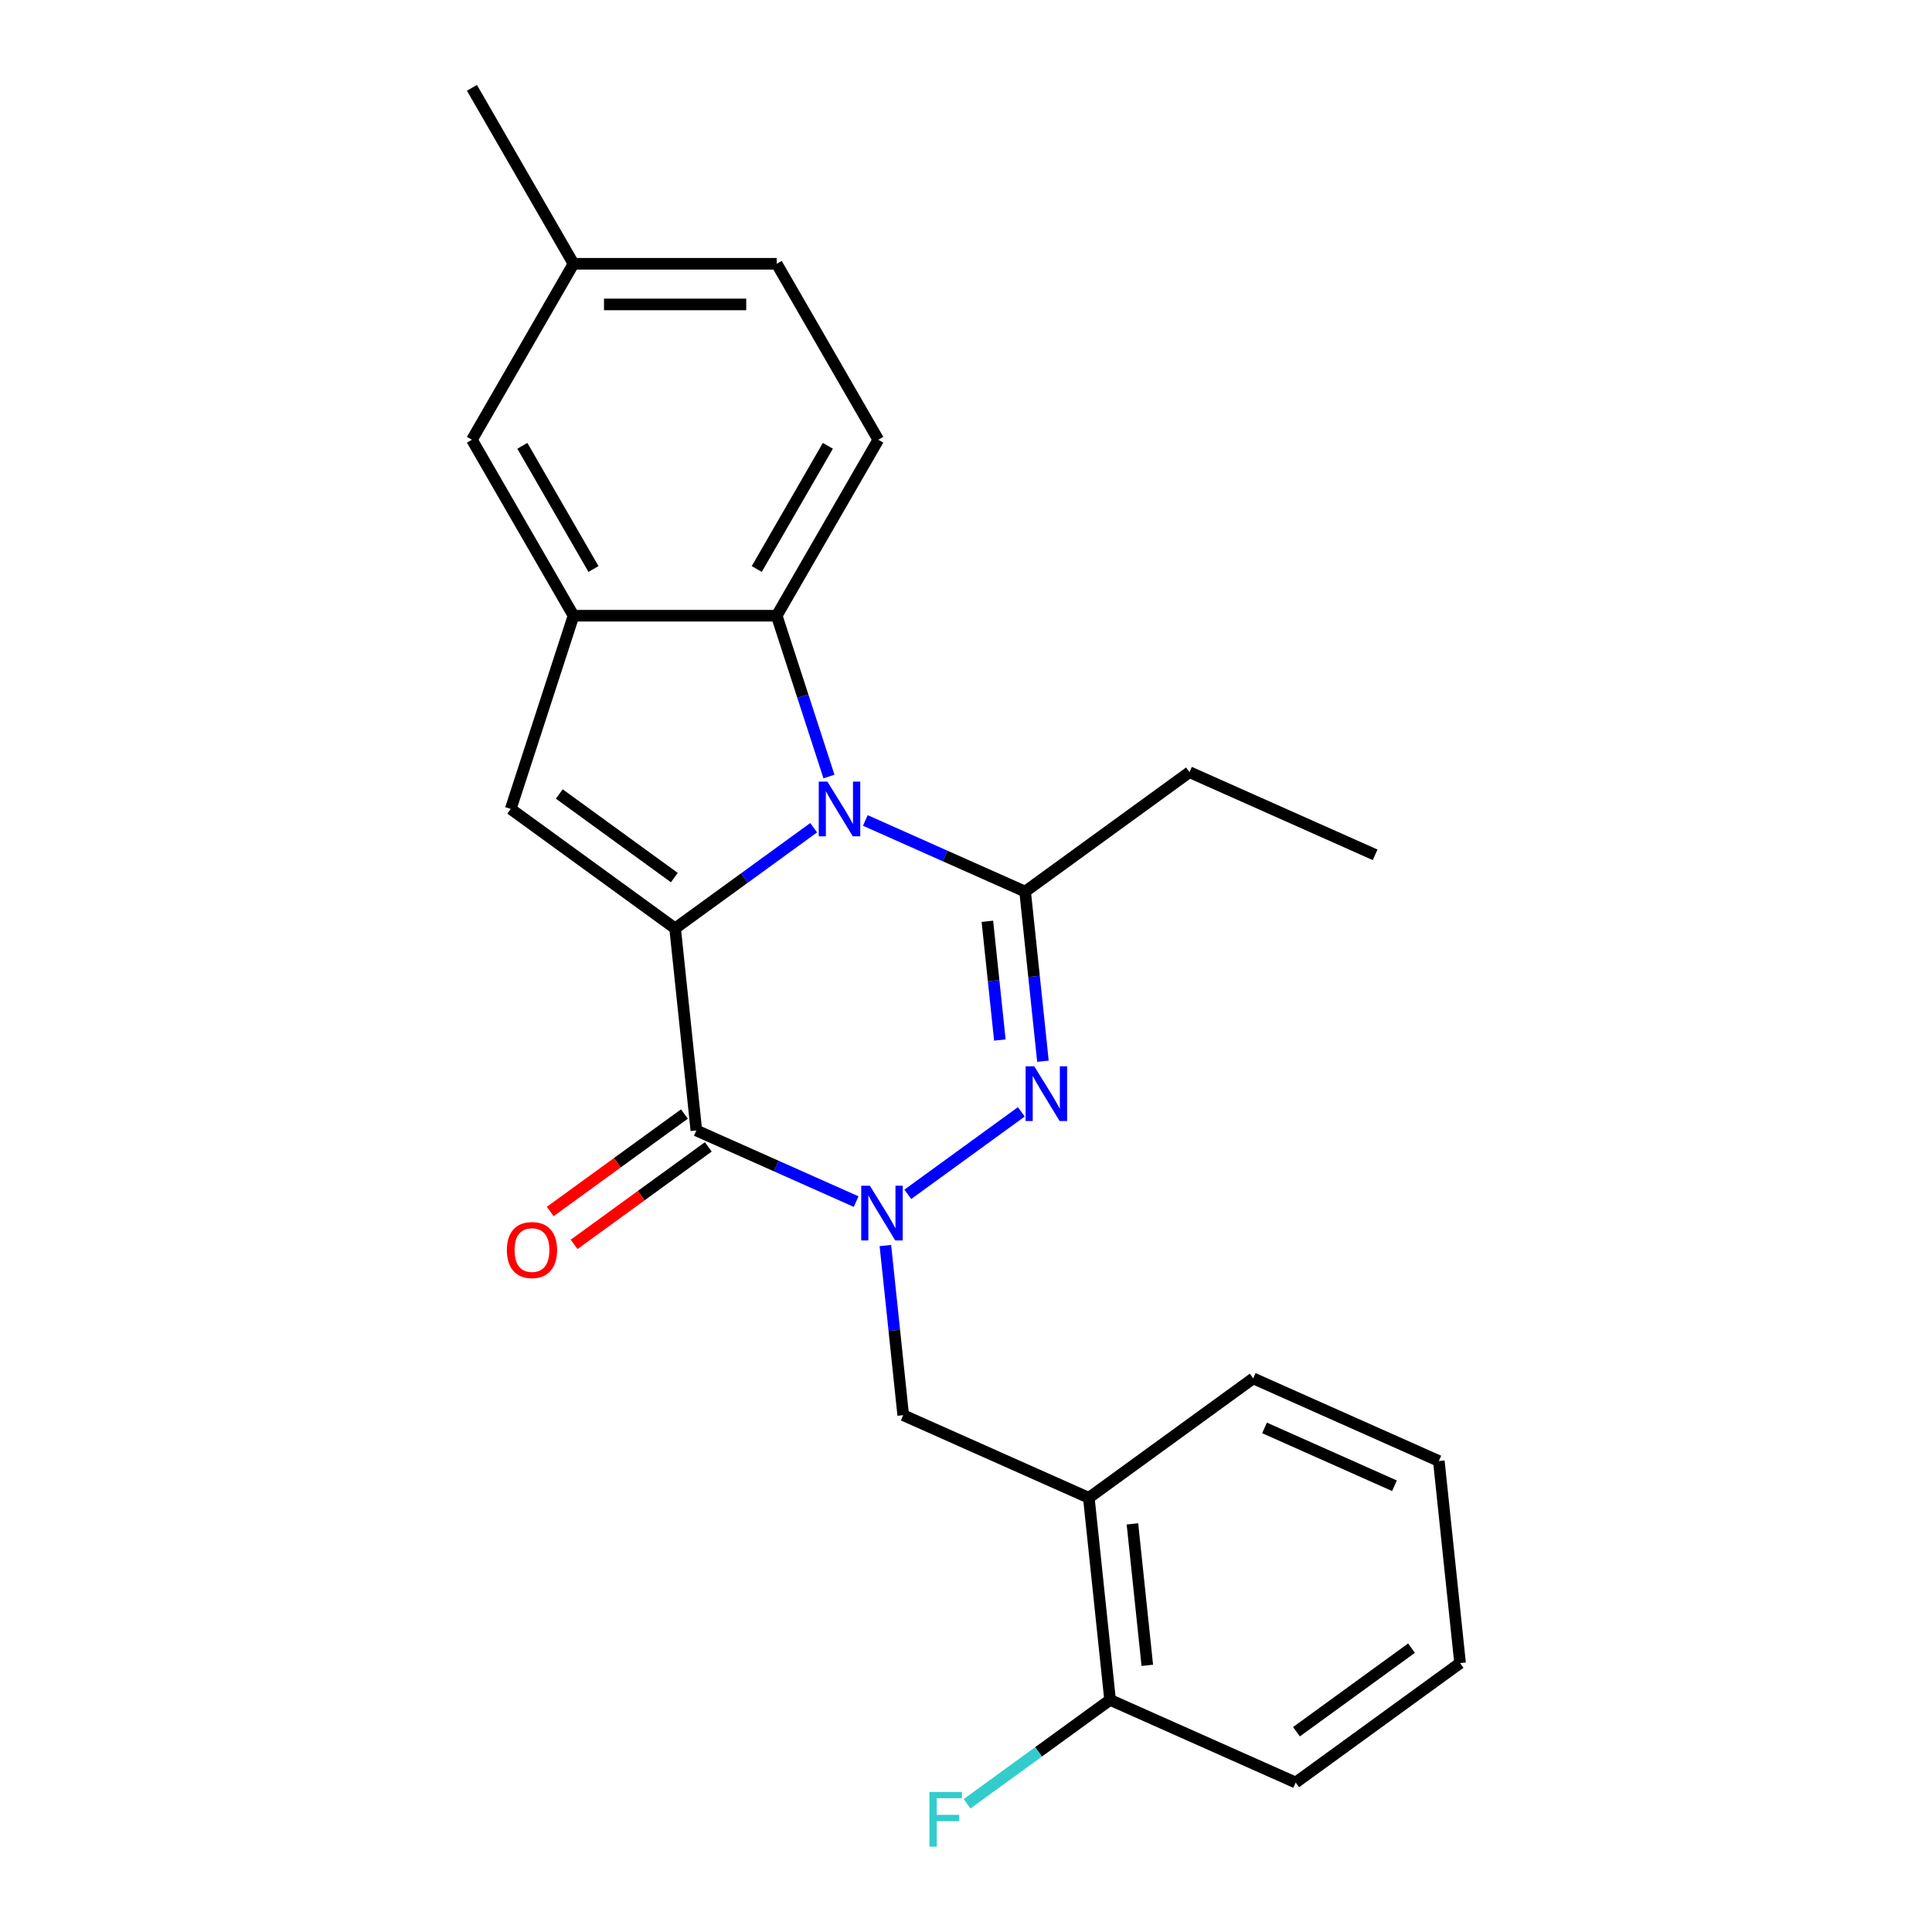 <?xml version='1.0' encoding='iso-8859-1'?>
<svg version='1.1' baseProfile='full'
              xmlns='http://www.w3.org/2000/svg'
                      xmlns:rdkit='http://www.rdkit.org/xml'
                      xmlns:xlink='http://www.w3.org/1999/xlink'
                  xml:space='preserve'
width='1000px' height='1000px' viewBox='0 0 1000 1000'>
<!-- END OF HEADER -->
<rect style='opacity:1.0;fill:#FFFFFF;stroke:none' width='1000' height='1000' x='0' y='0'> </rect>
<path class='bond-0' d='M 349.438,480.529 L 385.295,454.477' style='fill:none;fill-rule:evenodd;stroke:#000000;stroke-width:6px;stroke-linecap:butt;stroke-linejoin:miter;stroke-opacity:1' />
<path class='bond-0' d='M 385.295,454.477 L 421.152,428.426' style='fill:none;fill-rule:evenodd;stroke:#0000FF;stroke-width:6px;stroke-linecap:butt;stroke-linejoin:miter;stroke-opacity:1' />
<path class='bond-2' d='M 349.438,480.529 L 360.432,585.122' style='fill:none;fill-rule:evenodd;stroke:#000000;stroke-width:6px;stroke-linecap:butt;stroke-linejoin:miter;stroke-opacity:1' />
<path class='bond-5' d='M 349.438,480.529 L 264.355,418.712' style='fill:none;fill-rule:evenodd;stroke:#000000;stroke-width:6px;stroke-linecap:butt;stroke-linejoin:miter;stroke-opacity:1' />
<path class='bond-5' d='M 349.039,454.24 L 289.481,410.968' style='fill:none;fill-rule:evenodd;stroke:#000000;stroke-width:6px;stroke-linecap:butt;stroke-linejoin:miter;stroke-opacity:1' />
<path class='bond-4' d='M 447.891,424.665 L 489.245,443.076' style='fill:none;fill-rule:evenodd;stroke:#0000FF;stroke-width:6px;stroke-linecap:butt;stroke-linejoin:miter;stroke-opacity:1' />
<path class='bond-4' d='M 489.245,443.076 L 530.598,461.488' style='fill:none;fill-rule:evenodd;stroke:#000000;stroke-width:6px;stroke-linecap:butt;stroke-linejoin:miter;stroke-opacity:1' />
<path class='bond-6' d='M 429.067,401.923 L 415.545,360.307' style='fill:none;fill-rule:evenodd;stroke:#0000FF;stroke-width:6px;stroke-linecap:butt;stroke-linejoin:miter;stroke-opacity:1' />
<path class='bond-6' d='M 415.545,360.307 L 402.023,318.691' style='fill:none;fill-rule:evenodd;stroke:#000000;stroke-width:6px;stroke-linecap:butt;stroke-linejoin:miter;stroke-opacity:1' />
<path class='bond-1' d='M 443.139,621.945 L 401.785,603.533' style='fill:none;fill-rule:evenodd;stroke:#0000FF;stroke-width:6px;stroke-linecap:butt;stroke-linejoin:miter;stroke-opacity:1' />
<path class='bond-1' d='M 401.785,603.533 L 360.432,585.122' style='fill:none;fill-rule:evenodd;stroke:#000000;stroke-width:6px;stroke-linecap:butt;stroke-linejoin:miter;stroke-opacity:1' />
<path class='bond-3' d='M 469.877,618.184 L 528.635,575.494' style='fill:none;fill-rule:evenodd;stroke:#0000FF;stroke-width:6px;stroke-linecap:butt;stroke-linejoin:miter;stroke-opacity:1' />
<path class='bond-8' d='M 458.273,644.687 L 462.887,688.588' style='fill:none;fill-rule:evenodd;stroke:#0000FF;stroke-width:6px;stroke-linecap:butt;stroke-linejoin:miter;stroke-opacity:1' />
<path class='bond-8' d='M 462.887,688.588 L 467.501,732.49' style='fill:none;fill-rule:evenodd;stroke:#000000;stroke-width:6px;stroke-linecap:butt;stroke-linejoin:miter;stroke-opacity:1' />
<path class='bond-11' d='M 354.25,576.613 L 319.523,601.844' style='fill:none;fill-rule:evenodd;stroke:#000000;stroke-width:6px;stroke-linecap:butt;stroke-linejoin:miter;stroke-opacity:1' />
<path class='bond-11' d='M 319.523,601.844 L 284.796,627.075' style='fill:none;fill-rule:evenodd;stroke:#FF0000;stroke-width:6px;stroke-linecap:butt;stroke-linejoin:miter;stroke-opacity:1' />
<path class='bond-11' d='M 366.613,593.63 L 331.886,618.861' style='fill:none;fill-rule:evenodd;stroke:#000000;stroke-width:6px;stroke-linecap:butt;stroke-linejoin:miter;stroke-opacity:1' />
<path class='bond-11' d='M 331.886,618.861 L 297.159,644.091' style='fill:none;fill-rule:evenodd;stroke:#FF0000;stroke-width:6px;stroke-linecap:butt;stroke-linejoin:miter;stroke-opacity:1' />
<path class='bond-25' d='M 539.827,549.292 L 535.212,505.39' style='fill:none;fill-rule:evenodd;stroke:#0000FF;stroke-width:6px;stroke-linecap:butt;stroke-linejoin:miter;stroke-opacity:1' />
<path class='bond-25' d='M 535.212,505.39 L 530.598,461.488' style='fill:none;fill-rule:evenodd;stroke:#000000;stroke-width:6px;stroke-linecap:butt;stroke-linejoin:miter;stroke-opacity:1' />
<path class='bond-25' d='M 517.524,538.32 L 514.294,507.589' style='fill:none;fill-rule:evenodd;stroke:#0000FF;stroke-width:6px;stroke-linecap:butt;stroke-linejoin:miter;stroke-opacity:1' />
<path class='bond-25' d='M 514.294,507.589 L 511.064,476.857' style='fill:none;fill-rule:evenodd;stroke:#000000;stroke-width:6px;stroke-linecap:butt;stroke-linejoin:miter;stroke-opacity:1' />
<path class='bond-14' d='M 530.598,461.488 L 615.681,399.672' style='fill:none;fill-rule:evenodd;stroke:#000000;stroke-width:6px;stroke-linecap:butt;stroke-linejoin:miter;stroke-opacity:1' />
<path class='bond-7' d='M 264.355,418.712 L 296.854,318.691' style='fill:none;fill-rule:evenodd;stroke:#000000;stroke-width:6px;stroke-linecap:butt;stroke-linejoin:miter;stroke-opacity:1' />
<path class='bond-10' d='M 402.023,318.691 L 454.607,227.612' style='fill:none;fill-rule:evenodd;stroke:#000000;stroke-width:6px;stroke-linecap:butt;stroke-linejoin:miter;stroke-opacity:1' />
<path class='bond-10' d='M 391.695,294.512 L 428.504,230.757' style='fill:none;fill-rule:evenodd;stroke:#000000;stroke-width:6px;stroke-linecap:butt;stroke-linejoin:miter;stroke-opacity:1' />
<path class='bond-24' d='M 402.023,318.691 L 296.854,318.691' style='fill:none;fill-rule:evenodd;stroke:#000000;stroke-width:6px;stroke-linecap:butt;stroke-linejoin:miter;stroke-opacity:1' />
<path class='bond-12' d='M 296.854,318.691 L 244.27,227.612' style='fill:none;fill-rule:evenodd;stroke:#000000;stroke-width:6px;stroke-linecap:butt;stroke-linejoin:miter;stroke-opacity:1' />
<path class='bond-12' d='M 307.182,294.512 L 270.373,230.757' style='fill:none;fill-rule:evenodd;stroke:#000000;stroke-width:6px;stroke-linecap:butt;stroke-linejoin:miter;stroke-opacity:1' />
<path class='bond-9' d='M 467.501,732.49 L 563.577,775.266' style='fill:none;fill-rule:evenodd;stroke:#000000;stroke-width:6px;stroke-linecap:butt;stroke-linejoin:miter;stroke-opacity:1' />
<path class='bond-13' d='M 563.577,775.266 L 574.571,879.859' style='fill:none;fill-rule:evenodd;stroke:#000000;stroke-width:6px;stroke-linecap:butt;stroke-linejoin:miter;stroke-opacity:1' />
<path class='bond-13' d='M 586.145,788.756 L 593.84,861.971' style='fill:none;fill-rule:evenodd;stroke:#000000;stroke-width:6px;stroke-linecap:butt;stroke-linejoin:miter;stroke-opacity:1' />
<path class='bond-18' d='M 563.577,775.266 L 648.661,713.449' style='fill:none;fill-rule:evenodd;stroke:#000000;stroke-width:6px;stroke-linecap:butt;stroke-linejoin:miter;stroke-opacity:1' />
<path class='bond-15' d='M 454.607,227.612 L 402.023,136.533' style='fill:none;fill-rule:evenodd;stroke:#000000;stroke-width:6px;stroke-linecap:butt;stroke-linejoin:miter;stroke-opacity:1' />
<path class='bond-16' d='M 244.27,227.612 L 296.854,136.533' style='fill:none;fill-rule:evenodd;stroke:#000000;stroke-width:6px;stroke-linecap:butt;stroke-linejoin:miter;stroke-opacity:1' />
<path class='bond-17' d='M 574.571,879.859 L 537.554,906.753' style='fill:none;fill-rule:evenodd;stroke:#000000;stroke-width:6px;stroke-linecap:butt;stroke-linejoin:miter;stroke-opacity:1' />
<path class='bond-17' d='M 537.554,906.753 L 500.537,933.648' style='fill:none;fill-rule:evenodd;stroke:#33CCCC;stroke-width:6px;stroke-linecap:butt;stroke-linejoin:miter;stroke-opacity:1' />
<path class='bond-19' d='M 574.571,879.859 L 670.647,922.635' style='fill:none;fill-rule:evenodd;stroke:#000000;stroke-width:6px;stroke-linecap:butt;stroke-linejoin:miter;stroke-opacity:1' />
<path class='bond-21' d='M 615.681,399.672 L 711.758,442.448' style='fill:none;fill-rule:evenodd;stroke:#000000;stroke-width:6px;stroke-linecap:butt;stroke-linejoin:miter;stroke-opacity:1' />
<path class='bond-26' d='M 402.023,136.533 L 296.854,136.533' style='fill:none;fill-rule:evenodd;stroke:#000000;stroke-width:6px;stroke-linecap:butt;stroke-linejoin:miter;stroke-opacity:1' />
<path class='bond-26' d='M 386.247,157.567 L 312.629,157.567' style='fill:none;fill-rule:evenodd;stroke:#000000;stroke-width:6px;stroke-linecap:butt;stroke-linejoin:miter;stroke-opacity:1' />
<path class='bond-20' d='M 296.854,136.533 L 244.27,45.455' style='fill:none;fill-rule:evenodd;stroke:#000000;stroke-width:6px;stroke-linecap:butt;stroke-linejoin:miter;stroke-opacity:1' />
<path class='bond-22' d='M 648.661,713.449 L 744.737,756.225' style='fill:none;fill-rule:evenodd;stroke:#000000;stroke-width:6px;stroke-linecap:butt;stroke-linejoin:miter;stroke-opacity:1' />
<path class='bond-22' d='M 654.517,739.081 L 721.771,769.024' style='fill:none;fill-rule:evenodd;stroke:#000000;stroke-width:6px;stroke-linecap:butt;stroke-linejoin:miter;stroke-opacity:1' />
<path class='bond-27' d='M 670.647,922.635 L 755.73,860.818' style='fill:none;fill-rule:evenodd;stroke:#000000;stroke-width:6px;stroke-linecap:butt;stroke-linejoin:miter;stroke-opacity:1' />
<path class='bond-27' d='M 671.046,896.345 L 730.604,853.074' style='fill:none;fill-rule:evenodd;stroke:#000000;stroke-width:6px;stroke-linecap:butt;stroke-linejoin:miter;stroke-opacity:1' />
<path class='bond-23' d='M 744.737,756.225 L 755.73,860.818' style='fill:none;fill-rule:evenodd;stroke:#000000;stroke-width:6px;stroke-linecap:butt;stroke-linejoin:miter;stroke-opacity:1' />
<path  class='atom-1' d='M 428.262 404.552
L 437.542 419.552
Q 438.462 421.032, 439.942 423.712
Q 441.422 426.392, 441.502 426.552
L 441.502 404.552
L 445.262 404.552
L 445.262 432.872
L 441.382 432.872
L 431.422 416.472
Q 430.262 414.552, 429.022 412.352
Q 427.822 410.152, 427.462 409.472
L 427.462 432.872
L 423.782 432.872
L 423.782 404.552
L 428.262 404.552
' fill='#0000FF'/>
<path  class='atom-2' d='M 450.248 613.737
L 459.528 628.737
Q 460.448 630.217, 461.928 632.897
Q 463.408 635.577, 463.488 635.737
L 463.488 613.737
L 467.248 613.737
L 467.248 642.057
L 463.368 642.057
L 453.408 625.657
Q 452.248 623.737, 451.008 621.537
Q 449.808 619.337, 449.448 618.657
L 449.448 642.057
L 445.768 642.057
L 445.768 613.737
L 450.248 613.737
' fill='#0000FF'/>
<path  class='atom-4' d='M 535.331 551.921
L 544.611 566.921
Q 545.531 568.401, 547.011 571.081
Q 548.491 573.761, 548.571 573.921
L 548.571 551.921
L 552.331 551.921
L 552.331 580.241
L 548.451 580.241
L 538.491 563.841
Q 537.331 561.921, 536.091 559.721
Q 534.891 557.521, 534.531 556.841
L 534.531 580.241
L 530.851 580.241
L 530.851 551.921
L 535.331 551.921
' fill='#0000FF'/>
<path  class='atom-12' d='M 262.348 647.018
Q 262.348 640.218, 265.708 636.418
Q 269.068 632.618, 275.348 632.618
Q 281.628 632.618, 284.988 636.418
Q 288.348 640.218, 288.348 647.018
Q 288.348 653.898, 284.948 657.818
Q 281.548 661.698, 275.348 661.698
Q 269.108 661.698, 265.708 657.818
Q 262.348 653.938, 262.348 647.018
M 275.348 658.498
Q 279.668 658.498, 281.988 655.618
Q 284.348 652.698, 284.348 647.018
Q 284.348 641.458, 281.988 638.658
Q 279.668 635.818, 275.348 635.818
Q 271.028 635.818, 268.668 638.618
Q 266.348 641.418, 266.348 647.018
Q 266.348 652.738, 268.668 655.618
Q 271.028 658.498, 275.348 658.498
' fill='#FF0000'/>
<path  class='atom-18' d='M 481.067 927.515
L 497.907 927.515
L 497.907 930.755
L 484.867 930.755
L 484.867 939.355
L 496.467 939.355
L 496.467 942.635
L 484.867 942.635
L 484.867 955.835
L 481.067 955.835
L 481.067 927.515
' fill='#33CCCC'/>
</svg>
